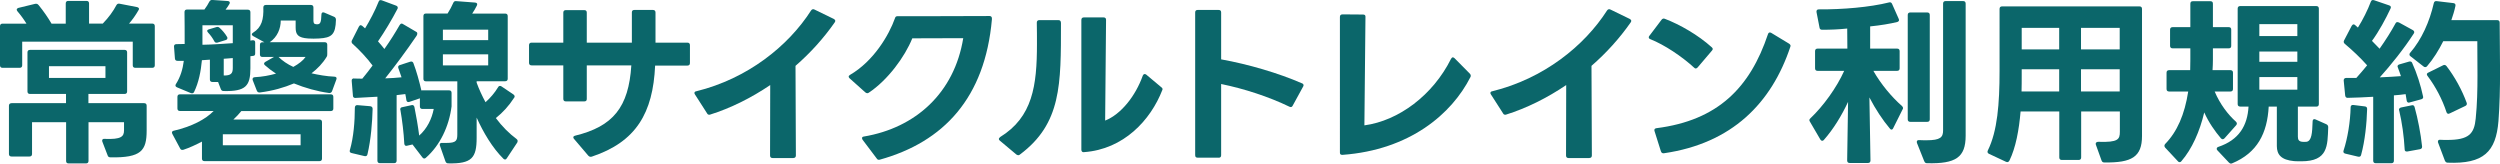 <?xml version="1.0" encoding="UTF-8"?>
<svg id="_レイヤー_2" data-name="レイヤー 2" xmlns="http://www.w3.org/2000/svg" viewBox="0 0 469.64 30.72">
  <defs>
    <style>
      .cls-1 {
        fill: #0b666a;
      }
    </style>
  </defs>
  <g id="_レイヤー_6" data-name="レイヤー 6">
    <g>
      <path class="cls-1" d="m0,12.28v-7.37c0-.3.17-.47.47-.47h4.5c-.47-.77-1.07-1.6-1.7-2.33-.07-.1-.13-.2-.13-.3,0-.13.13-.27.33-.33l3.17-.77h.17c.17,0,.3.07.43.23.93,1.13,1.8,2.4,2.44,3.5h2.67V.64c0-.3.17-.47.47-.47h3.44c.3,0,.47.17.47.47v3.8h2.57c1.13-1.17,1.97-2.33,2.57-3.47.13-.23.33-.33.6-.27l3.27.63c.23.07.37.17.37.33,0,.1-.03.17-.1.27-.53.93-1.13,1.77-1.77,2.5h4.37c.3,0,.47.17.47.47v7.37c0,.3-.17.47-.47.47h-3.2c-.3,0-.47-.17-.47-.47v-4.44H4.17v4.44c0,.3-.17.47-.47.47H.47c-.3,0-.47-.17-.47-.47Zm2.13,7.1h10.27v-1.73h-6.77c-.3,0-.47-.17-.47-.47v-7.34c0-.3.17-.47.47-.47h17.78c.3,0,.47.17.47.47v7.34c0,.3-.17.47-.47.47h-6.8v1.73h10.47c.3,0,.47.17.47.47v4.67c0,3.8-1.03,5.14-6.8,5.04-.27,0-.47-.13-.53-.37l-1-2.6c-.03-.07-.03-.13-.03-.17,0-.23.17-.37.47-.33,3.1.13,3.64-.43,3.64-1.6v-1.53h-6.67v7.27c0,.3-.17.47-.47.47h-3.27c-.33,0-.47-.17-.47-.47v-7.27h-6.4v5.97c0,.3-.17.47-.47.47h-3.4c-.3,0-.47-.17-.47-.47v-9.07c0-.3.17-.47.47-.47Zm17.68-4.74v-2.2h-10.61v2.2h10.61Z"/>
      <path class="cls-1" d="m33.33,20.39v-2.2c0-.3.17-.47.47-.47h28.35c.3,0,.47.17.47.47v2.2c0,.3-.17.47-.47.47h-16.81c-.43.53-.93,1.07-1.5,1.6h16.18c.3,0,.47.17.47.47v6.87c0,.3-.17.47-.47.47h-21.61c-.3,0-.47-.17-.47-.47v-3.2c-1.2.63-2.37,1.17-3.47,1.53-.07.03-.17.03-.23.03-.17,0-.3-.07-.4-.27l-1.47-2.74c-.03-.1-.07-.17-.07-.23,0-.2.13-.33.37-.37,3.34-.77,5.94-2.13,7.47-3.7h-6.34c-.3,0-.47-.17-.47-.47Zm6.1-5.44v-3.74l-1.5.1c-.2,2.13-.6,4.17-1.47,5.97-.13.27-.37.3-.63.2l-2.57-1.07c-.2-.1-.3-.2-.3-.37,0-.07.03-.17.1-.27.83-1.3,1.27-2.77,1.47-4.34h-1.17c-.3,0-.47-.13-.5-.43l-.17-2.24v-.07c0-.27.2-.4.47-.4.47,0,1-.03,1.53-.03v-.3c0-1.9,0-4.1-.03-5.7,0-.3.17-.47.47-.47h3.27c.4-.53.7-1.03.9-1.43.13-.23.3-.4.57-.37l2.9.2c.27.03.4.13.4.33,0,.07-.03.17-.1.27-.2.33-.43.7-.7,1.03h4.2c.3,0,.47.17.47.47v5.34c.13-.03.27-.03.4-.07h.1c.27,0,.4.13.4.43v2.03c0,.3-.1.43-.33.47l-.57.07v2.27c0,3.34-.9,4.37-5.04,4.27-.27,0-.43-.13-.53-.4l-.5-1.3h-1.07c-.3,0-.47-.17-.47-.47Zm4.3-6.84v-3.37h-5.7v3.67c1.8-.03,3.74-.17,5.7-.3Zm-4.64-2c-.1-.1-.17-.2-.17-.3,0-.13.1-.23.33-.3l1.43-.43c.07-.03.13-.03.17-.03.17,0,.3.07.43.2.47.43,1,1.03,1.37,1.67.07.1.07.17.07.23,0,.17-.1.3-.3.37l-1.53.47c-.07.03-.13.03-.2.03-.2,0-.33-.07-.43-.27-.3-.57-.73-1.17-1.17-1.63Zm17.38,19.11h-14.61v2.07h14.61v-2.07Zm-12.74-12.44v-1.87c-.57.03-1.13.1-1.7.13v3.14c1.37.03,1.7-.4,1.7-1.4Zm5.1-2.54v-1.83c0-.3.17-.47.47-.47h.37l-2.13-1.17c-.17-.1-.23-.2-.23-.33,0-.1.07-.2.23-.3,1.63-1,2-2.5,1.93-4.74,0-.3.17-.47.47-.47h8.47c.3,0,.47.17.47.47v2.43c0,.53.13.7.57.73h.2c.47-.03.7-.3.73-1.8,0-.37.2-.53.53-.4l1.87.8c.23.1.33.3.33.57-.07,2.77-.8,3.37-3.2,3.5-.23,0-.6.03-1,.03-.37,0-.77-.03-1-.03-1.93-.13-2.37-.73-2.37-2.04v-1.33h-2.8c0,1.5-.63,3.1-2.07,4.07h10.34c.3,0,.47.17.47.47v1.73c0,.23,0,.37-.13.57-.73,1.2-1.7,2.2-2.83,3.07,1.33.3,2.8.57,4.3.63.33,0,.5.2.37.53l-.8,2.17c-.1.27-.3.4-.57.37-2.23-.3-4.57-.97-6.6-1.8-1.83.77-3.97,1.4-6.4,1.7h-.1c-.2,0-.37-.1-.47-.33l-.77-1.97c-.03-.07-.03-.13-.03-.2,0-.23.13-.33.4-.37,1.43-.07,2.8-.33,4-.67-.77-.5-1.47-1.03-2.07-1.57-.13-.1-.17-.2-.17-.3,0-.13.07-.23.23-.33l1.63-.93h-2.17c-.3,0-.47-.17-.47-.47Zm6.27,2.33c1.03-.57,1.87-1.23,2.3-1.87h-5.07c.7.7,1.67,1.37,2.77,1.87Z"/>
      <path class="cls-1" d="m66.66,20.25c0-.33.17-.53.5-.5l2.37.2c.3.03.47.2.47.5-.07,2.5-.3,5.7-.97,8.54-.07.3-.27.4-.57.33l-2.4-.57c-.33-.07-.43-.27-.33-.57.7-2.4.93-5.4.93-7.94Zm-.13-5.5l1.53.03c.67-.8,1.3-1.63,1.93-2.47-1.03-1.4-2.44-2.9-3.77-4.1-.13-.1-.17-.23-.17-.37,0-.1,0-.17.07-.27l1.3-2.57c.1-.17.2-.27.33-.27.1,0,.2.07.3.13l.53.47c.87-1.43,1.87-3.3,2.54-5,.1-.3.3-.37.6-.27l2.7,1c.2.1.3.2.3.37,0,.1,0,.17-.07.27-1,1.93-2.4,4.27-3.64,6.07.43.47.83.97,1.2,1.43,1.07-1.5,2.03-3.04,2.87-4.5.1-.17.23-.27.37-.27.1,0,.17.03.27.1l2.44,1.43c.17.07.23.2.23.33s-.03.27-.13.43c-1.9,2.8-4.14,5.8-5.9,8,1.07-.03,2.1-.1,3.07-.2-.2-.6-.4-1.17-.6-1.73-.03-.07-.03-.13-.03-.2,0-.17.1-.3.33-.37l1.93-.63.2-.03c.17,0,.33.1.4.3.6,1.57,1.1,3.4,1.5,5.14.07-.03.13-.03.2-.03h5c.3,0,.47.17.47.47v2.54c-.47,3.74-2.17,7.34-4.84,9.67-.1.1-.2.13-.3.13-.13,0-.23-.07-.33-.2l-1.87-2.44-1,.23c-.07.03-.1.03-.17.03-.2,0-.33-.13-.37-.4-.1-2.04-.4-4.44-.73-6.34-.03-.03-.03-.1-.03-.13,0-.23.13-.37.4-.4l1.7-.37.13-.03c.23,0,.37.13.43.37.33,1.63.67,3.57.9,5.37,1.5-1.33,2.37-3.14,2.73-5h-2.13c-.3,0-.47-.17-.47-.47v-1.53l-1.97.67c-.07.03-.13.03-.2.03-.2,0-.33-.13-.37-.37-.07-.37-.1-.77-.2-1.13l-1.63.2v12.31c0,.3-.17.47-.47.47h-2.67c-.3,0-.47-.17-.47-.47v-12.01c-1.53.1-4.14.23-4.17.23-.27,0-.43-.17-.43-.43l-.23-2.77v-.07c0-.27.17-.4.43-.4Zm13.01.03V3.01c0-.3.17-.47.47-.47h4.07c.43-.67.8-1.37,1.07-2,.1-.23.27-.37.53-.33l3.57.27c.33.03.5.23.33.57-.23.5-.57,1.03-.87,1.5h6.2c.3,0,.47.17.47.47v11.77c0,.3-.17.47-.47.47h-5.37v.27c.47,1.27,1.03,2.5,1.67,3.67.9-.8,1.73-1.77,2.37-2.83.1-.17.2-.23.37-.23.07,0,.17.03.27.1l2.23,1.5c.13.1.23.23.23.37,0,.1-.03.2-.13.3-.97,1.5-2.07,2.7-3.4,3.77,1.17,1.57,2.5,2.9,3.9,3.94.13.1.2.23.2.37,0,.07-.03.17-.07.27l-1.97,2.97c-.1.17-.2.23-.33.23-.1,0-.2-.03-.3-.13-2.07-2.04-3.8-4.97-5.04-7.74v3.8c0,3.77-.9,4.9-5.34,4.8-.27,0-.43-.13-.53-.4l-1.03-2.94c-.03-.07-.03-.13-.03-.2,0-.2.17-.33.47-.3h.83c1.83,0,2-.47,2-1.63v-9.94h-5.9c-.3,0-.47-.17-.47-.47Zm12.17-7.24v-1.97h-8.51v1.97h8.51Zm0,4.74v-2.07h-8.51v2.07h8.51Z"/>
      <path class="cls-1" d="m110.53,29.26l-2.7-3.17c-.1-.1-.13-.2-.13-.3,0-.13.1-.23.33-.3,7.14-1.74,10.07-5.34,10.57-13.21h-8.37v6.3c0,.3-.13.47-.47.47h-3.47c-.3,0-.47-.17-.47-.47v-6.3h-5.97c-.3,0-.47-.17-.47-.47v-3.33c0-.3.17-.47.47-.47h5.97V2.37c0-.3.17-.47.47-.47h3.47c.33,0,.47.17.47.47v5.64h8.47V2.34c0-.3.13-.47.47-.47h3.5c.3,0,.47.17.47.47v5.67h6c.3,0,.47.17.47.47v3.37c0,.3-.17.47-.47.47h-6.07c-.4,8.91-3.57,14.34-11.91,17.11l-.2.03c-.17,0-.3-.07-.43-.2Z"/>
      <path class="cls-1" d="m149.03,29.69h-3.9c-.3,0-.47-.17-.47-.47l.03-13.24c-3.6,2.43-7.44,4.34-11.27,5.54-.07.03-.13.03-.2.03-.17,0-.3-.07-.4-.27l-2.27-3.54c-.07-.1-.1-.2-.1-.27,0-.17.13-.3.37-.33,9.61-2.37,17.25-8.47,21.55-15.18.17-.23.37-.3.63-.17l3.64,1.77c.17.1.27.2.27.37,0,.07-.03.17-.1.27-2.07,2.97-4.57,5.74-7.37,8.17l.07,16.84c0,.3-.17.47-.47.47Z"/>
      <path class="cls-1" d="m165.14,30.02c-.2,0-.33-.07-.43-.23l-2.67-3.54c-.07-.13-.1-.2-.1-.3,0-.17.1-.27.33-.3,9.74-1.63,17.01-8.21,18.68-18.48l-9.57.03c-1.4,3.47-4.6,7.84-8.17,10.21-.1.07-.2.1-.3.1-.13,0-.23-.07-.37-.17l-2.94-2.63c-.1-.1-.17-.2-.17-.3,0-.13.07-.23.23-.33,4.44-2.57,7.34-7.47,8.47-10.67.07-.27.23-.37.5-.37h6.97l10.31-.03c.3,0,.47.2.43.6-1.3,14.78-9.07,23.05-21.05,26.38-.07.03-.13.03-.17.03Z"/>
      <path class="cls-1" d="m187.86,25.76c6.14-3.77,6.94-9.67,6.94-17.51,0-1.27,0-2.6-.03-4,0-.3.17-.47.47-.47h3.6c.33,0,.47.2.47.57,0,11.51.1,18.85-7.71,24.68-.1.1-.2.13-.33.13-.1,0-.2-.07-.33-.13l-3.1-2.6c-.13-.1-.2-.2-.2-.33,0-.1.1-.23.23-.33Zm15.71,2.83h-.03c-.23,0-.4-.17-.4-.47V3.74c0-.3.17-.47.47-.47h3.7c.33,0,.47.17.47.47l-.17,18.91c2.97-1.17,5.7-4.6,7.07-8.44.1-.2.2-.3.37-.3.07,0,.17.03.27.1l2.83,2.37c.23.17.3.33.2.53-2.2,5.67-7.27,11.14-14.71,11.67h-.07Z"/>
      <path class="cls-1" d="m228.93,29.62h-3.94c-.3,0-.47-.13-.47-.47V2.34c0-.33.17-.47.47-.47h3.94c.3,0,.47.13.47.47v8.81c5.14.93,10.74,2.57,15.18,4.5.2.07.3.2.3.37,0,.07-.03.17-.07.23l-1.97,3.6c-.13.27-.33.33-.6.2-3.94-1.9-8.47-3.37-12.84-4.27v13.38c0,.33-.17.47-.47.47Z"/>
      <path class="cls-1" d="m276.3,14.21c0,.1-.03.17-.07.27-3.5,6.9-11.37,13.68-24.02,14.61h-.07c-.3,0-.43-.13-.43-.43V3.17c0-.3.17-.47.5-.47l3.87.03c.3,0,.47.17.43.47l-.2,20.35c6.44-.87,12.88-5.67,16.28-12.51.1-.17.23-.27.33-.27s.23.07.33.17l2.87,2.9c.1.1.17.23.17.37Z"/>
      <path class="cls-1" d="m298.56,29.69h-3.9c-.3,0-.47-.17-.47-.47l.03-13.24c-3.6,2.43-7.44,4.34-11.27,5.54-.07.03-.13.03-.2.03-.17,0-.3-.07-.4-.27l-2.27-3.54c-.07-.1-.1-.2-.1-.27,0-.17.13-.3.37-.33,9.61-2.37,17.25-8.47,21.55-15.18.17-.23.37-.3.63-.17l3.64,1.77c.17.1.27.2.27.37,0,.07-.03.17-.1.27-2.07,2.97-4.57,5.74-7.37,8.17l.07,16.84c0,.3-.17.47-.47.47Z"/>
      <path class="cls-1" d="m309.84,6.74l2.3-3.04c.17-.2.37-.27.6-.17,2.83,1.07,6.3,3.07,8.81,5.34.13.1.2.23.2.33s-.07.23-.17.33l-2.67,3.14c-.13.13-.23.2-.37.2-.1,0-.2-.07-.3-.17-2.33-2.13-5.54-4.27-8.21-5.34-.2-.07-.3-.2-.3-.33,0-.1.03-.2.1-.3Zm2.17,21.68l-1.2-3.8-.03-.17c0-.2.13-.33.4-.37,11.54-1.47,17.58-7.61,20.95-17.68.07-.2.2-.3.33-.3.1,0,.2.03.27.07l3.37,2.04c.23.17.33.33.23.57-3.54,10.61-10.97,18.15-23.75,20.01h-.13c-.2,0-.37-.13-.43-.37Z"/>
      <path class="cls-1" d="m339.9,22.55c0-.1.07-.23.2-.33,2.4-2.27,4.94-5.77,6.34-8.91h-5c-.3,0-.47-.17-.47-.47v-3.24c0-.3.17-.47.47-.47h5.6l-.03-3.77c-1.63.17-3.04.23-4.7.23-.3,0-.47-.13-.5-.4l-.57-2.93v-.13c0-.23.17-.37.43-.37,4.47.03,9.57-.4,13.18-1.3l.17-.03c.2,0,.33.1.43.33l1.23,2.77c.03.1.07.17.07.23,0,.17-.13.3-.33.37-1.33.33-3.13.63-5.1.83v4.17h5.07c.3,0,.47.17.47.47v3.24c0,.3-.17.47-.47.47h-4.47c1.43,2.5,3.4,4.87,5.37,6.6.13.13.2.23.2.4,0,.07,0,.17-.07.23l-1.77,3.54c-.07.17-.2.27-.33.27-.1,0-.2-.07-.3-.2-1.33-1.57-2.7-3.64-3.84-5.84l.2,11.84c0,.3-.17.47-.47.47h-3.44c-.3,0-.47-.17-.47-.47l.17-11.01c-1.23,2.63-2.77,5.14-4.54,7.14-.1.13-.2.17-.33.17-.1,0-.23-.07-.33-.23l-1.97-3.37c-.07-.1-.1-.2-.1-.3Zm18.95-20.21h3.2c.3,0,.47.17.47.47v19.61c0,.3-.17.47-.47.47h-3.2c-.3,0-.47-.17-.47-.47V2.81c0-.3.17-.47.47-.47Zm2.63,27.95l-1.37-3.44-.03-.2c0-.23.17-.37.47-.33.5.03.97.03,1.37.03,2.6,0,3.1-.57,3.1-1.83V.67c0-.3.17-.47.47-.47h3.3c.3,0,.47.17.47.47v24.82c0,4.1-1.87,5.3-7.24,5.17-.27,0-.43-.1-.53-.37Z"/>
      <path class="cls-1" d="m377.46,30.19c-.13.27-.37.33-.63.2l-3.2-1.5c-.27-.13-.33-.37-.2-.63,1.8-3.64,2.2-8.77,2.2-14.91V1.67c0-.3.17-.47.47-.47h25.82c.3,0,.47.17.47.47v23.88c0,3.94-1.94,5.04-7.07,4.97-.27,0-.43-.1-.53-.37l-1.07-2.97c-.03-.07-.03-.1-.03-.17,0-.23.2-.37.5-.37,3.74.13,4.04-.47,4.04-1.9v-3.8h-7.27v8.64c0,.3-.17.47-.47.47h-3.17c-.3,0-.47-.17-.47-.47v-8.64h-7.27c-.3,3.5-.9,6.77-2.1,9.24Zm9.37-17.18h-7.04v1.13c0,1.03,0,2-.03,3.04h7.07v-4.17Zm0-7.77h-7.04v4.04h7.04v-4.04Zm11.37,0h-7.27v4.04h7.27v-4.04Zm0,7.77h-7.27v4.17h7.27v-4.17Z"/>
      <path class="cls-1" d="m409.46,30.46c-.13,0-.23-.03-.33-.17l-2.4-2.57c-.1-.13-.13-.23-.13-.33s.03-.23.13-.33c2.27-2.33,3.67-5.54,4.34-9.87h-3.6c-.3,0-.47-.17-.47-.47v-3.07c0-.3.17-.47.47-.47h3.97l.03-1.97v-2.13h-3.34c-.3,0-.47-.17-.47-.47v-3.04c0-.3.17-.47.47-.47h3.34V.7c0-.33.17-.47.47-.47h3.3c.3,0,.47.13.47.47v4.4h2.97c.33,0,.47.17.47.47v3.04c0,.3-.13.47-.47.47h-2.97v2.13c0,.67-.03,1.33-.07,1.97h3.37c.3,0,.47.17.47.47v3.07c0,.3-.17.47-.47.47h-2.97c1,2.37,2.5,4.34,4,5.67.1.1.17.23.17.33s-.03.23-.13.33l-2.2,2.47c-.1.1-.23.17-.33.17s-.23-.07-.33-.17c-1.13-1.33-2.27-2.94-3.14-4.87-.83,3.54-2.3,6.87-4.3,9.17-.1.13-.2.17-.3.17Zm6.97-2.54c0-.13.1-.27.3-.33,3.87-1.3,5.47-3.97,5.67-7.57h-1.57c-.3,0-.47-.17-.47-.47V1.61c0-.3.17-.47.47-.47h14.31c.3,0,.47.17.47.47v17.95c0,.3-.17.47-.47.47h-3.47v5.64c0,.6.2.9.83.97.23,0,.5.03.77,0,1-.13,1.1-1.67,1.17-3.84,0-.37.23-.5.53-.37l2.03.9c.27.13.37.3.37.57-.13,3.5-.03,6.4-5.04,6.4-.47,0-.97,0-1.37-.03-2.43-.23-3.24-1.23-3.24-2.83v-7.41h-1.53c-.27,5-2.13,8.67-6.84,10.64-.07.03-.17.07-.23.07-.13,0-.27-.07-.4-.2l-2.17-2.3c-.1-.1-.13-.2-.13-.3Zm15.14-21.15v-2.24h-7.14v2.24h7.14Zm0,4.84v-1.93h-7.14v1.93h7.14Zm0,5.24v-2.37h-7.14v2.37h7.14Z"/>
      <path class="cls-1" d="m440.25,28.29c.77-2.33,1.27-5.44,1.33-8.14,0-.3.2-.47.5-.43l2.17.27c.3.03.43.2.43.47-.07,2.67-.4,6-1.13,8.64-.07.3-.27.4-.57.33l-2.4-.57c-.3-.07-.43-.27-.33-.57Zm9.01,2.37h-2.97c-.3,0-.47-.17-.47-.47v-12.01c-1.67.1-3.33.17-4.8.2-.3,0-.43-.17-.47-.47l-.27-2.77v-.07c0-.27.2-.43.47-.43h1.9c.7-.77,1.37-1.57,2.03-2.37-1.27-1.43-2.77-2.84-4.2-4.04-.13-.1-.2-.23-.2-.37,0-.1.03-.17.07-.27l1.43-2.74c.1-.17.23-.27.37-.27.07,0,.17.03.27.13.17.17.37.3.53.47.9-1.43,1.83-3.27,2.43-4.87.1-.27.3-.37.6-.27l2.84.97c.3.1.4.3.27.57-.9,1.93-2.2,4.34-3.5,6.1.47.5.97.97,1.43,1.47,1.13-1.6,2.17-3.24,3-4.77.1-.17.2-.23.37-.23.07,0,.17.03.27.07l2.6,1.43c.17.1.27.23.27.4,0,.07-.03.17-.1.27-1.8,2.8-4.34,5.97-6.37,8.21,1.47-.07,2.83-.13,3.97-.23-.2-.57-.37-1.1-.57-1.6-.03-.1-.07-.17-.07-.23,0-.17.13-.3.33-.37l1.83-.53c.07,0,.13-.03.17-.03.2,0,.37.1.43.3.87,1.9,1.6,4.2,2.03,6.24,0,.07.03.1.03.17,0,.2-.13.33-.37.4l-2.2.6c-.07,0-.1.03-.13.03-.23,0-.37-.17-.4-.4l-.2-1.2c-.67.1-1.43.17-2.2.23v12.28c0,.3-.17.47-.47.47Zm1.43-9.91c0-.07-.03-.1-.03-.13,0-.23.17-.37.4-.43l1.97-.4c.07,0,.1-.03.17-.03.2,0,.33.13.4.37.6,2.13,1.17,5.07,1.4,7.37v.1c0,.23-.13.37-.4.43l-2.37.43c-.07,0-.1.03-.13,0-.23,0-.37-.13-.37-.4-.13-2.47-.5-5.07-1.03-7.31Zm5.24-8.31c-.1.13-.23.17-.33.17s-.23-.03-.33-.13l-2.47-1.93c-.13-.1-.17-.2-.17-.3,0-.13.03-.23.13-.33,2.17-2.5,3.67-5.9,4.44-9.31.07-.3.23-.43.53-.4l3.14.37c.3.03.47.23.4.53-.17.83-.47,1.83-.77,2.67h8.61c.3,0,.47.17.47.47,0,2.77.07,5.94.07,9.14s-.07,6.44-.3,9.37c-.47,5.74-2.77,8.07-9.54,7.8-.27,0-.43-.17-.53-.4l-1.27-3.37c-.03-.07-.03-.13-.03-.2,0-.23.17-.37.43-.33.47.03.9.03,1.3.03,4.07,0,5.1-1.13,5.37-4.04.27-2.67.33-5.37.33-8.07,0-2.17-.03-4.3-.03-6.44h-6.4c-.83,1.67-1.87,3.34-3.04,4.7Zm.1,1.83c-.07-.1-.13-.2-.13-.3,0-.13.1-.27.27-.33l2.77-1.37c.1-.07.2-.07.27-.07.13,0,.27.07.37.2,1.57,2.04,2.94,4.54,3.8,6.91.03.07.03.13.03.2,0,.17-.1.3-.3.4l-2.93,1.4c-.1.03-.17.07-.23.07-.17,0-.3-.13-.37-.33-.77-2.37-2.04-4.77-3.54-6.77Z"/>
    </g>
  </g>
</svg>